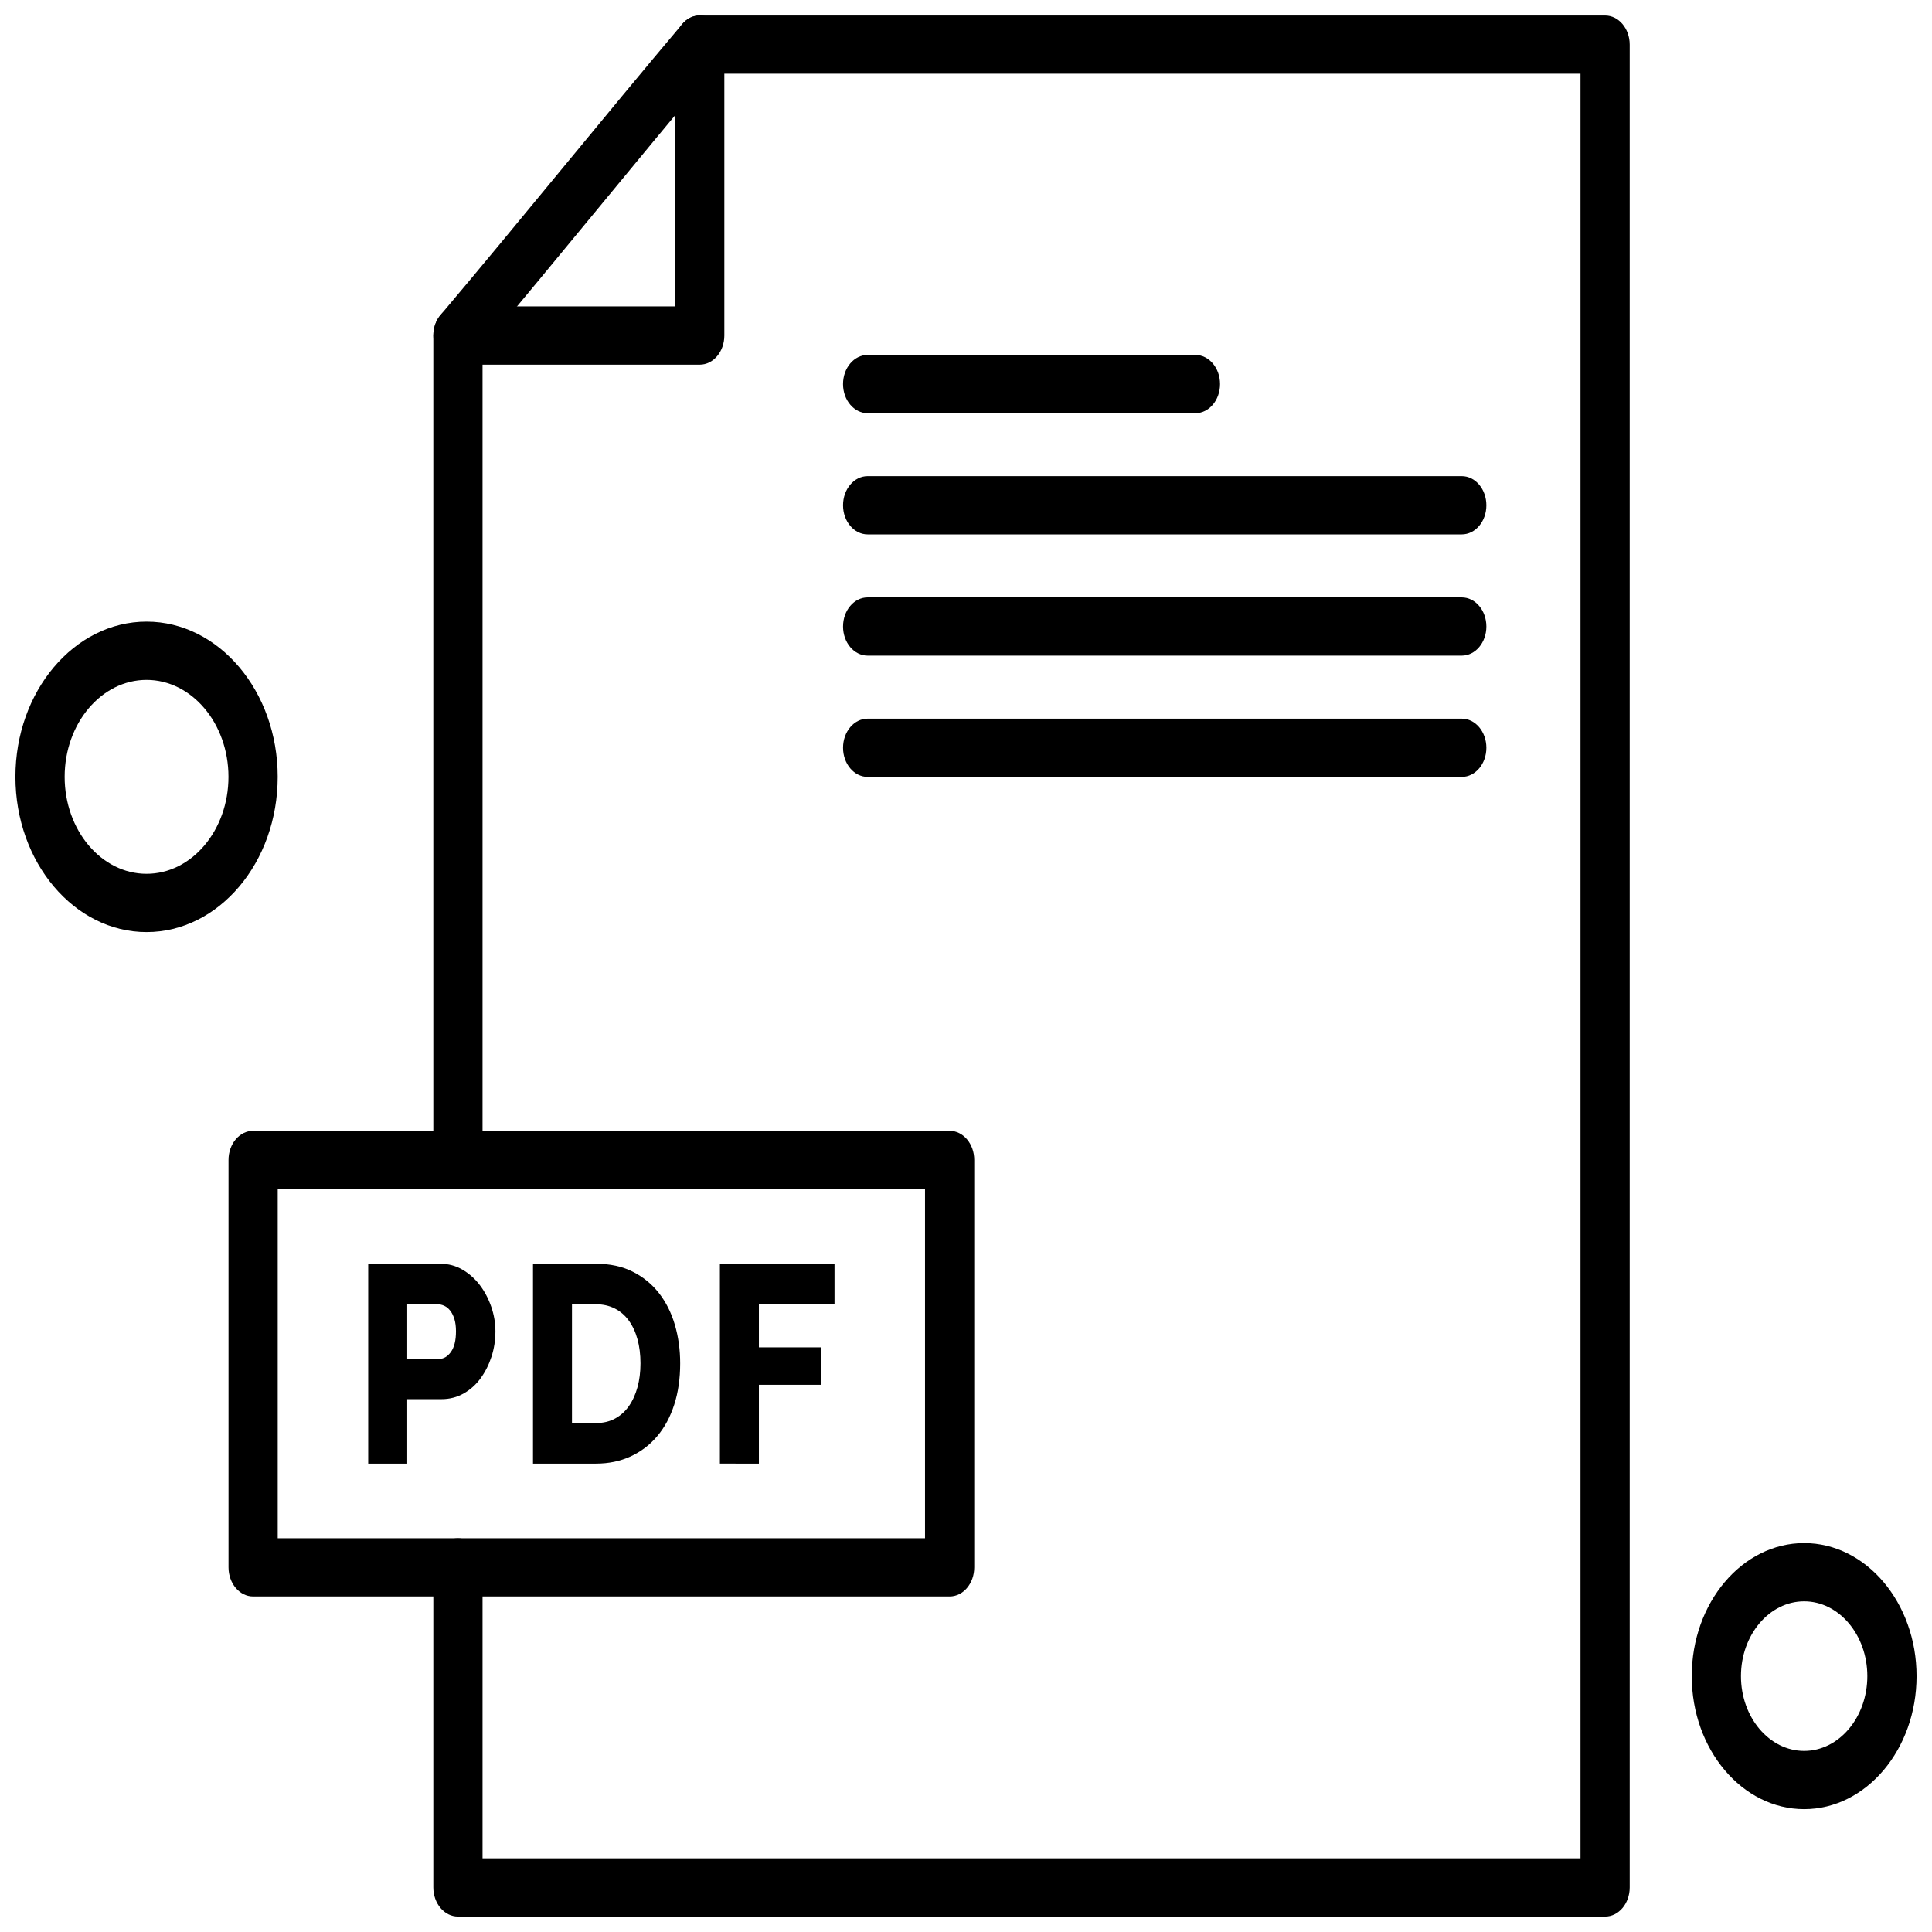 <?xml version="1.0" encoding="UTF-8"?>
<!-- Uploaded to: ICON Repo, www.svgrepo.com, Generator: ICON Repo Mixer Tools -->
<svg width="800px" height="800px" version="1.1" viewBox="144 144 512 512" xmlns="http://www.w3.org/2000/svg">
 <defs>
  <clipPath id="d">
   <path d="m258 148.09h78v92.906h-78z"/>
  </clipPath>
  <clipPath id="c">
   <path d="m258 148.09h318v503.81h-318z"/>
  </clipPath>
  <clipPath id="b">
   <path d="m592 552h59.902v72h-59.902z"/>
  </clipPath>
  <clipPath id="a">
   <path d="m148.09 308h69.906v84h-69.906z"/>
  </clipPath>
 </defs>
 <path d="m241.58 531.87v-52.961h19.094c2.144 0 4.106 0.52 5.891 1.566 1.789 1.047 3.316 2.414 4.602 4.102 1.281 1.691 2.289 3.609 3.023 5.742 0.734 2.141 1.102 4.305 1.102 6.492 0 2.336-0.348 4.574-1.039 6.715-0.695 2.137-1.66 4.051-2.898 5.746-1.238 1.691-2.742 3.031-4.504 4.027-1.766 0.992-3.719 1.492-5.859 1.492h-9.074v17.082h-10.336zm10.336-27.746h8.445c1.219 0 2.269-0.621 3.152-1.867 0.883-1.246 1.324-3.059 1.324-5.445 0-1.242-0.137-2.312-0.406-3.207-0.273-0.898-0.641-1.641-1.105-2.238-0.461-0.598-0.988-1.031-1.574-1.305-0.59-0.273-1.176-0.41-1.766-0.41h-8.066v14.473z" fill-rule="evenodd"/>
 <path d="m285.25 531.87v-52.961h16.699c3.695 0 6.93 0.695 9.703 2.09 2.773 1.391 5.09 3.281 6.961 5.668 1.871 2.387 3.277 5.184 4.223 8.391 0.945 3.207 1.418 6.625 1.418 10.258 0 4.027-0.523 7.672-1.574 10.93-1.051 3.258-2.551 6.043-4.504 8.352-1.953 2.312-4.309 4.102-7.059 5.371-2.754 1.266-5.809 1.902-9.168 1.902h-16.699v-0.004zm28.484-26.555c0-2.34-0.262-4.465-0.789-6.379-0.523-1.914-1.293-3.57-2.301-4.961s-2.25-2.461-3.719-3.207c-1.473-0.742-3.129-1.121-4.977-1.121h-6.367v31.48h6.367c1.891 0 3.57-0.398 5.043-1.191 1.469-0.797 2.699-1.902 3.684-3.316 0.988-1.418 1.742-3.082 2.269-5 0.527-1.914 0.789-4.016 0.789-6.301z" fill-rule="evenodd"/>
 <path d="m334.78 531.87v-52.961h30.375v10.738h-20.039v11.414h16.512v9.926h-16.512v20.883z" fill-rule="evenodd"/>
 <g clip-path="url(#d)">
  <path d="m329.43 240.64h-64.059c-3.602 0-6.523-3.457-6.523-7.719 0-4.266 2.918-7.719 6.523-7.719h57.539v-69.391c0-4.266 2.918-7.719 6.523-7.719 3.602 0 6.523 3.457 6.523 7.719v77.109c0 4.266-2.922 7.719-6.523 7.719z" fill-rule="evenodd"/>
 </g>
 <g clip-path="url(#c)">
  <path d="m569.38 651.91h-304.02c-3.602 0-6.523-3.457-6.523-7.719v-84.82c0-4.266 2.918-7.719 6.523-7.719 3.602 0 6.519 3.457 6.519 7.719v77.102h290.97v-472.93h-230.73c-9.543 11.332-19.977 23.988-30.09 36.254-10.125 12.281-20.574 24.953-30.152 36.332v215.29c0 4.266-2.918 7.719-6.523 7.719-3.602 0-6.519-3.457-6.519-7.719v-218.48c0-2.047 0.688-4.012 1.91-5.457 10.035-11.879 21.176-25.395 31.953-38.465 10.816-13.117 22.004-26.688 32.109-38.648 1.223-1.449 2.883-2.262 4.609-2.262h239.95c3.602 0 6.519 3.457 6.519 7.719v488.37c0 4.262-2.922 7.719-6.519 7.719z" fill-rule="evenodd"/>
 </g>
 <path d="m395.66 567.08h-184.58c-3.602 0-6.519-3.457-6.519-7.719v-107.96c0-4.266 2.918-7.719 6.519-7.719h184.58c3.602 0 6.523 3.457 6.523 7.719v107.96c0 4.266-2.918 7.719-6.523 7.719zm-178.06-15.438h171.54v-92.516h-171.54z" fill-rule="evenodd"/>
 <path d="m460.8 253.5h-86.863c-3.602 0-6.523-3.457-6.523-7.719 0-4.266 2.918-7.719 6.523-7.719h86.863c3.602 0 6.523 3.457 6.523 7.719 0 4.266-2.918 7.719-6.523 7.719z" fill-rule="evenodd"/>
 <path d="m531.38 285.62h-157.44c-3.602 0-6.523-3.457-6.523-7.719 0-4.266 2.918-7.719 6.523-7.719h157.44c3.602 0 6.523 3.457 6.523 7.719 0 4.266-2.918 7.719-6.519 7.719z" fill-rule="evenodd"/>
 <path d="m531.38 317.75h-157.44c-3.602 0-6.523-3.457-6.523-7.719 0-4.266 2.918-7.719 6.523-7.719h157.44c3.602 0 6.523 3.457 6.523 7.719 0 4.266-2.918 7.719-6.519 7.719z" fill-rule="evenodd"/>
 <path d="m531.38 349.89h-157.44c-3.602 0-6.523-3.457-6.523-7.719 0-4.266 2.918-7.719 6.523-7.719h157.44c3.602 0 6.523 3.457 6.523 7.719 0 4.266-2.918 7.719-6.519 7.719z" fill-rule="evenodd"/>
 <g clip-path="url(#b)">
  <path d="m622.12 623.45c-16.426 0-29.789-15.816-29.789-35.258s13.363-35.258 29.789-35.258c16.426 0 29.789 15.816 29.789 35.258 0 19.445-13.363 35.258-29.789 35.258zm0-55.078c-9.234 0-16.746 8.891-16.746 19.82s7.512 19.82 16.746 19.82c9.23 0 16.742-8.891 16.742-19.82s-7.512-19.82-16.742-19.82z" fill-rule="evenodd"/>
 </g>
 <g clip-path="url(#a)">
  <path d="m182.84 391.01c-19.16 0-34.754-18.453-34.754-41.137s15.59-41.137 34.754-41.137 34.754 18.453 34.754 41.137-15.59 41.137-34.754 41.137zm0-66.832c-11.969 0-21.707 11.527-21.707 25.695s9.738 25.695 21.707 25.695 21.707-11.527 21.707-25.695-9.742-25.695-21.707-25.695z" fill-rule="evenodd"/>
 </g>
</svg>